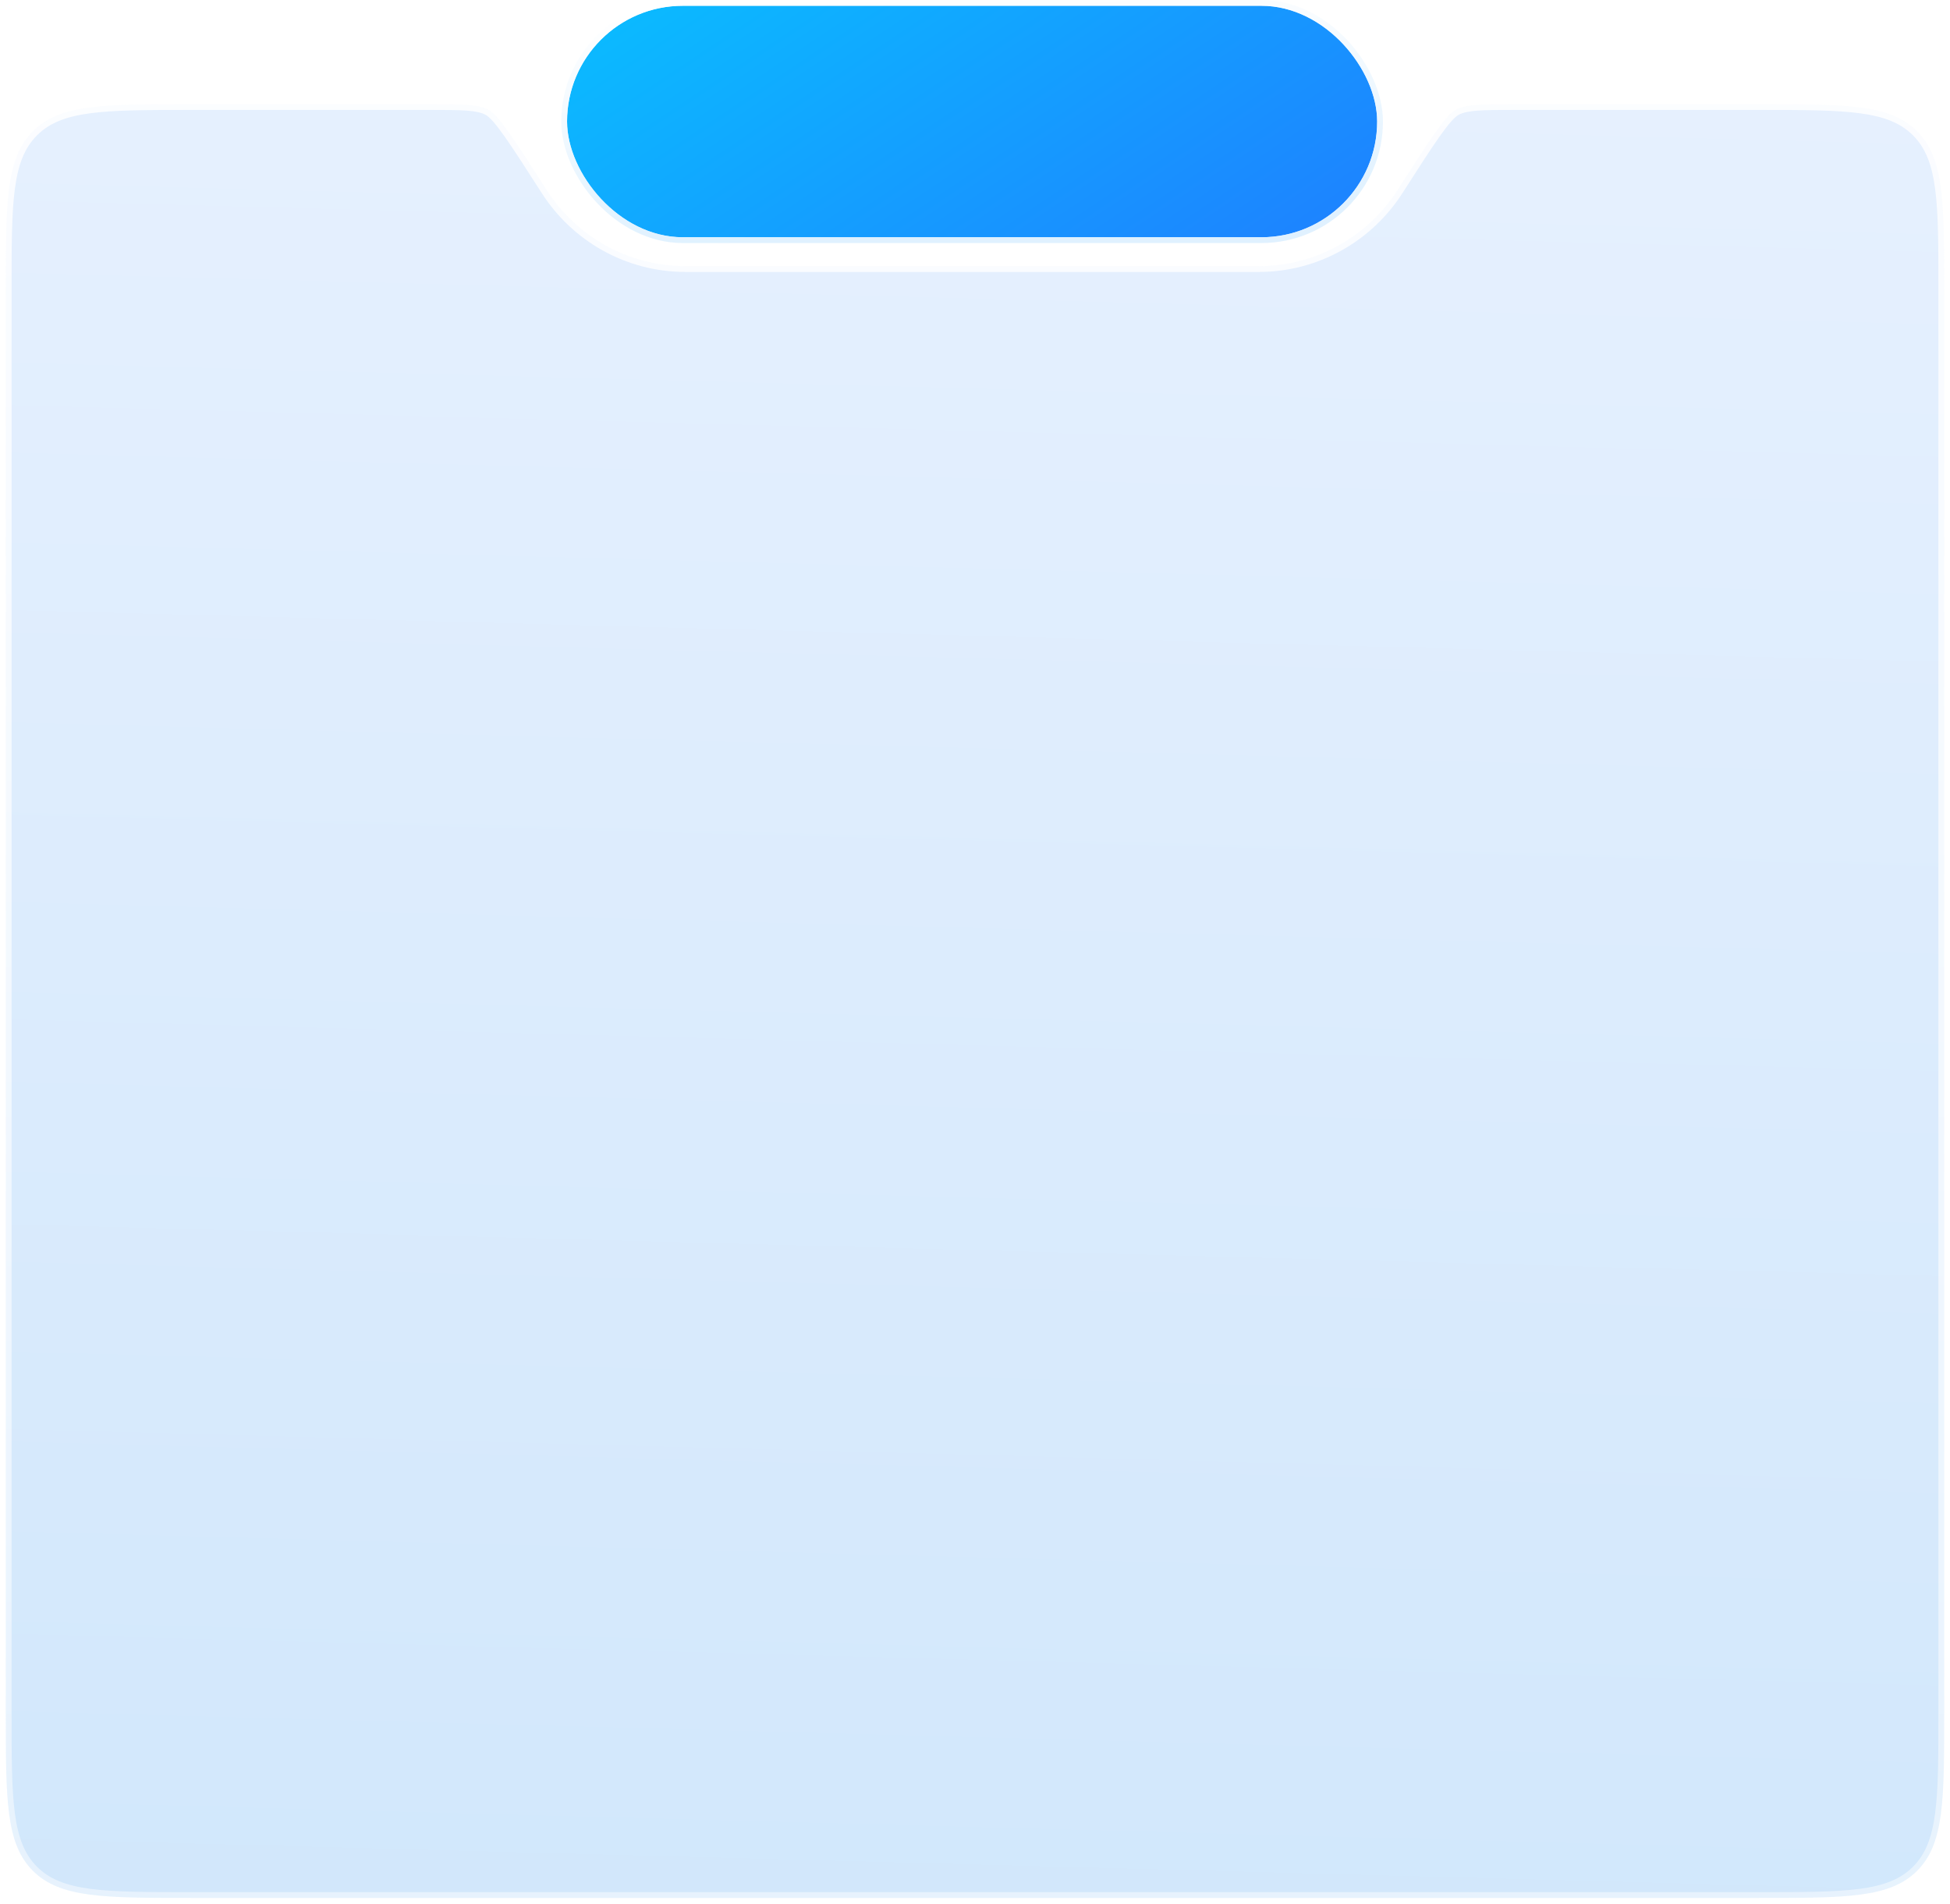 <svg width="337" height="329" viewBox="0 0 337 329" fill="none" xmlns="http://www.w3.org/2000/svg">
<g filter="url(#filter0_b_1874_16833)">
<mask id="path-1-outside-1_1874_16833" maskUnits="userSpaceOnUse" x="0" y="17" width="337" height="312" fill="black">
<rect fill="white" y="17" width="337" height="312"/>
<path fill-rule="evenodd" clip-rule="evenodd" d="M94.493 32.865C88.975 24.262 86.216 19.961 84.423 18.98C82.629 18 79.845 18 74.277 18H33C17.915 18 10.373 18 5.686 22.686C1 27.373 1 34.915 1 50V296C1 311.085 1 318.627 5.686 323.314C10.373 328 17.915 328 33 328H304C319.085 328 326.627 328 331.314 323.314C336 318.627 336 311.085 336 296V50C336 34.915 336 27.373 331.314 22.686C326.627 18 319.085 18 304 18H261.723C256.155 18 253.371 18 251.577 18.98C249.784 19.961 247.025 24.262 241.507 32.865C236.441 40.765 227.582 46 217.5 46H118.5C108.418 46 99.559 40.765 94.493 32.865Z"/>
</mask>
<path fill-rule="evenodd" clip-rule="evenodd" d="M94.493 32.865C88.975 24.262 86.216 19.961 84.423 18.98C82.629 18 79.845 18 74.277 18H33C17.915 18 10.373 18 5.686 22.686C1 27.373 1 34.915 1 50V296C1 311.085 1 318.627 5.686 323.314C10.373 328 17.915 328 33 328H304C319.085 328 326.627 328 331.314 323.314C336 318.627 336 311.085 336 296V50C336 34.915 336 27.373 331.314 22.686C326.627 18 319.085 18 304 18H261.723C256.155 18 253.371 18 251.577 18.98C249.784 19.961 247.025 24.262 241.507 32.865C236.441 40.765 227.582 46 217.5 46H118.5C108.418 46 99.559 40.765 94.493 32.865Z" fill="url(#paint0_linear_1874_16833)"/>
<path d="M5.686 323.314L4.979 324.021L4.979 324.021L5.686 323.314ZM331.314 323.314L332.021 324.021L332.021 324.021L331.314 323.314ZM331.314 22.686L332.021 21.979L332.021 21.979L331.314 22.686ZM241.507 32.865L240.666 32.326L241.507 32.865ZM251.577 18.98L251.098 18.103L251.577 18.98ZM84.423 18.98L83.943 19.858L84.423 18.98ZM33 19H74.277V17H33V19ZM6.393 23.393C8.52 21.267 11.331 20.148 15.577 19.577C19.852 19.002 25.429 19 33 19V17C25.486 17 19.75 16.998 15.31 17.595C10.842 18.195 7.539 19.419 4.979 21.979L6.393 23.393ZM2 50C2 42.429 2.002 36.852 2.577 32.577C3.148 28.331 4.267 25.52 6.393 23.393L4.979 21.979C2.419 24.539 1.195 27.843 0.595 32.31C-0.002 36.75 0 42.486 0 50H2ZM2 296V50H0V296H2ZM6.393 322.607C4.267 320.48 3.148 317.669 2.577 313.423C2.002 309.148 2 303.571 2 296H0C0 303.514 -0.002 309.25 0.595 313.69C1.195 318.158 2.419 321.461 4.979 324.021L6.393 322.607ZM33 327C25.429 327 19.852 326.998 15.577 326.423C11.331 325.852 8.52 324.733 6.393 322.607L4.979 324.021C7.539 326.581 10.842 327.805 15.31 328.405C19.75 329.002 25.486 329 33 329V327ZM304 327H33V329H304V327ZM330.607 322.607C328.48 324.733 325.669 325.852 321.423 326.423C317.148 326.998 311.571 327 304 327V329C311.514 329 317.25 329.002 321.69 328.405C326.158 327.805 329.461 326.581 332.021 324.021L330.607 322.607ZM335 296C335 303.571 334.998 309.148 334.423 313.423C333.852 317.669 332.733 320.48 330.607 322.607L332.021 324.021C334.581 321.461 335.805 318.158 336.405 313.69C337.002 309.25 337 303.514 337 296H335ZM335 50V296H337V50H335ZM330.607 23.393C332.733 25.52 333.852 28.331 334.423 32.577C334.998 36.852 335 42.429 335 50H337C337 42.486 337.002 36.749 336.405 32.31C335.805 27.843 334.581 24.539 332.021 21.979L330.607 23.393ZM304 19C311.571 19 317.148 19.002 321.423 19.577C325.669 20.148 328.48 21.267 330.607 23.393L332.021 21.979C329.461 19.419 326.158 18.195 321.69 17.595C317.25 16.998 311.514 17 304 17V19ZM261.723 19H304V17H261.723V19ZM240.666 32.326C235.775 39.951 227.227 45 217.5 45V47C227.936 47 237.106 41.58 242.349 33.405L240.666 32.326ZM217.5 45H118.5V47H217.5V45ZM118.5 45C108.773 45 100.225 39.951 95.334 32.326L93.651 33.405C98.894 41.58 108.064 47 118.5 47V45ZM261.723 17C258.955 17 256.822 16.999 255.159 17.125C253.498 17.251 252.183 17.51 251.098 18.103L252.057 19.858C252.765 19.471 253.739 19.239 255.31 19.12C256.88 19.001 258.923 19 261.723 19V17ZM242.349 33.405C245.113 29.095 247.168 25.892 248.756 23.641C249.55 22.516 250.211 21.651 250.773 21.016C251.345 20.368 251.762 20.019 252.057 19.858L251.098 18.103C250.496 18.432 249.895 18.988 249.274 19.691C248.642 20.407 247.932 21.339 247.122 22.488C245.502 24.784 243.419 28.033 240.666 32.326L242.349 33.405ZM74.277 19C77.077 19 79.12 19.001 80.69 19.12C82.261 19.239 83.235 19.471 83.943 19.858L84.902 18.103C83.817 17.51 82.502 17.251 80.841 17.125C79.178 16.999 77.045 17 74.277 17V19ZM95.334 32.326C92.581 28.033 90.498 24.784 88.878 22.488C88.068 21.339 87.358 20.407 86.726 19.691C86.105 18.988 85.504 18.432 84.902 18.103L83.943 19.858C84.238 20.019 84.655 20.368 85.227 21.016C85.789 21.651 86.45 22.516 87.244 23.641C88.832 25.892 90.886 29.095 93.651 33.405L95.334 32.326Z" fill="url(#paint1_linear_1874_16833)" mask="url(#path-1-outside-1_1874_16833)"/>
</g>
<g filter="url(#filter1_b_1874_16833)">
<rect x="98" y="1" width="140" height="40" rx="20" fill="url(#paint2_linear_1874_16833)"/>
<rect x="97.5" y="0.5" width="141" height="41" rx="20.5" stroke="url(#paint3_linear_1874_16833)" stroke-opacity="0.8"/>
</g>
<defs>
<filter id="filter0_b_1874_16833" x="-4" y="13" width="345" height="320" filterUnits="userSpaceOnUse" color-interpolation-filters="sRGB">
<feFlood flood-opacity="0" result="BackgroundImageFix"/>
<feGaussianBlur in="BackgroundImageFix" stdDeviation="2"/>
<feComposite in2="SourceAlpha" operator="in" result="effect1_backgroundBlur_1874_16833"/>
<feBlend mode="normal" in="SourceGraphic" in2="effect1_backgroundBlur_1874_16833" result="shape"/>
</filter>
<filter id="filter1_b_1874_16833" x="94.886" y="-2.114" width="146.227" height="46.227" filterUnits="userSpaceOnUse" color-interpolation-filters="sRGB">
<feFlood flood-opacity="0" result="BackgroundImageFix"/>
<feGaussianBlur in="BackgroundImageFix" stdDeviation="1.057"/>
<feComposite in2="SourceAlpha" operator="in" result="effect1_backgroundBlur_1874_16833"/>
<feBlend mode="normal" in="SourceGraphic" in2="effect1_backgroundBlur_1874_16833" result="shape"/>
</filter>
<linearGradient id="paint0_linear_1874_16833" x1="93.5" y1="-51.394" x2="76.446" y2="585.151" gradientUnits="userSpaceOnUse">
<stop stop-color="#EAF2FF"/>
<stop offset="1" stop-color="#C1E0F9"/>
</linearGradient>
<linearGradient id="paint1_linear_1874_16833" x1="106.847" y1="-115.263" x2="106.847" y2="460.835" gradientUnits="userSpaceOnUse">
<stop stop-color="white"/>
<stop offset="1" stop-color="white" stop-opacity="0.3"/>
</linearGradient>
<linearGradient id="paint2_linear_1874_16833" x1="73.684" y1="-47.087" x2="191.878" y2="130.031" gradientUnits="userSpaceOnUse">
<stop stop-color="#00DBFF"/>
<stop offset="1" stop-color="#2765FF"/>
</linearGradient>
<linearGradient id="paint3_linear_1874_16833" x1="122.565" y1="0.865" x2="125.645" y2="42.179" gradientUnits="userSpaceOnUse">
<stop stop-color="white"/>
<stop offset="1" stop-color="#D8EEFF"/>
</linearGradient>
</defs>
</svg>
